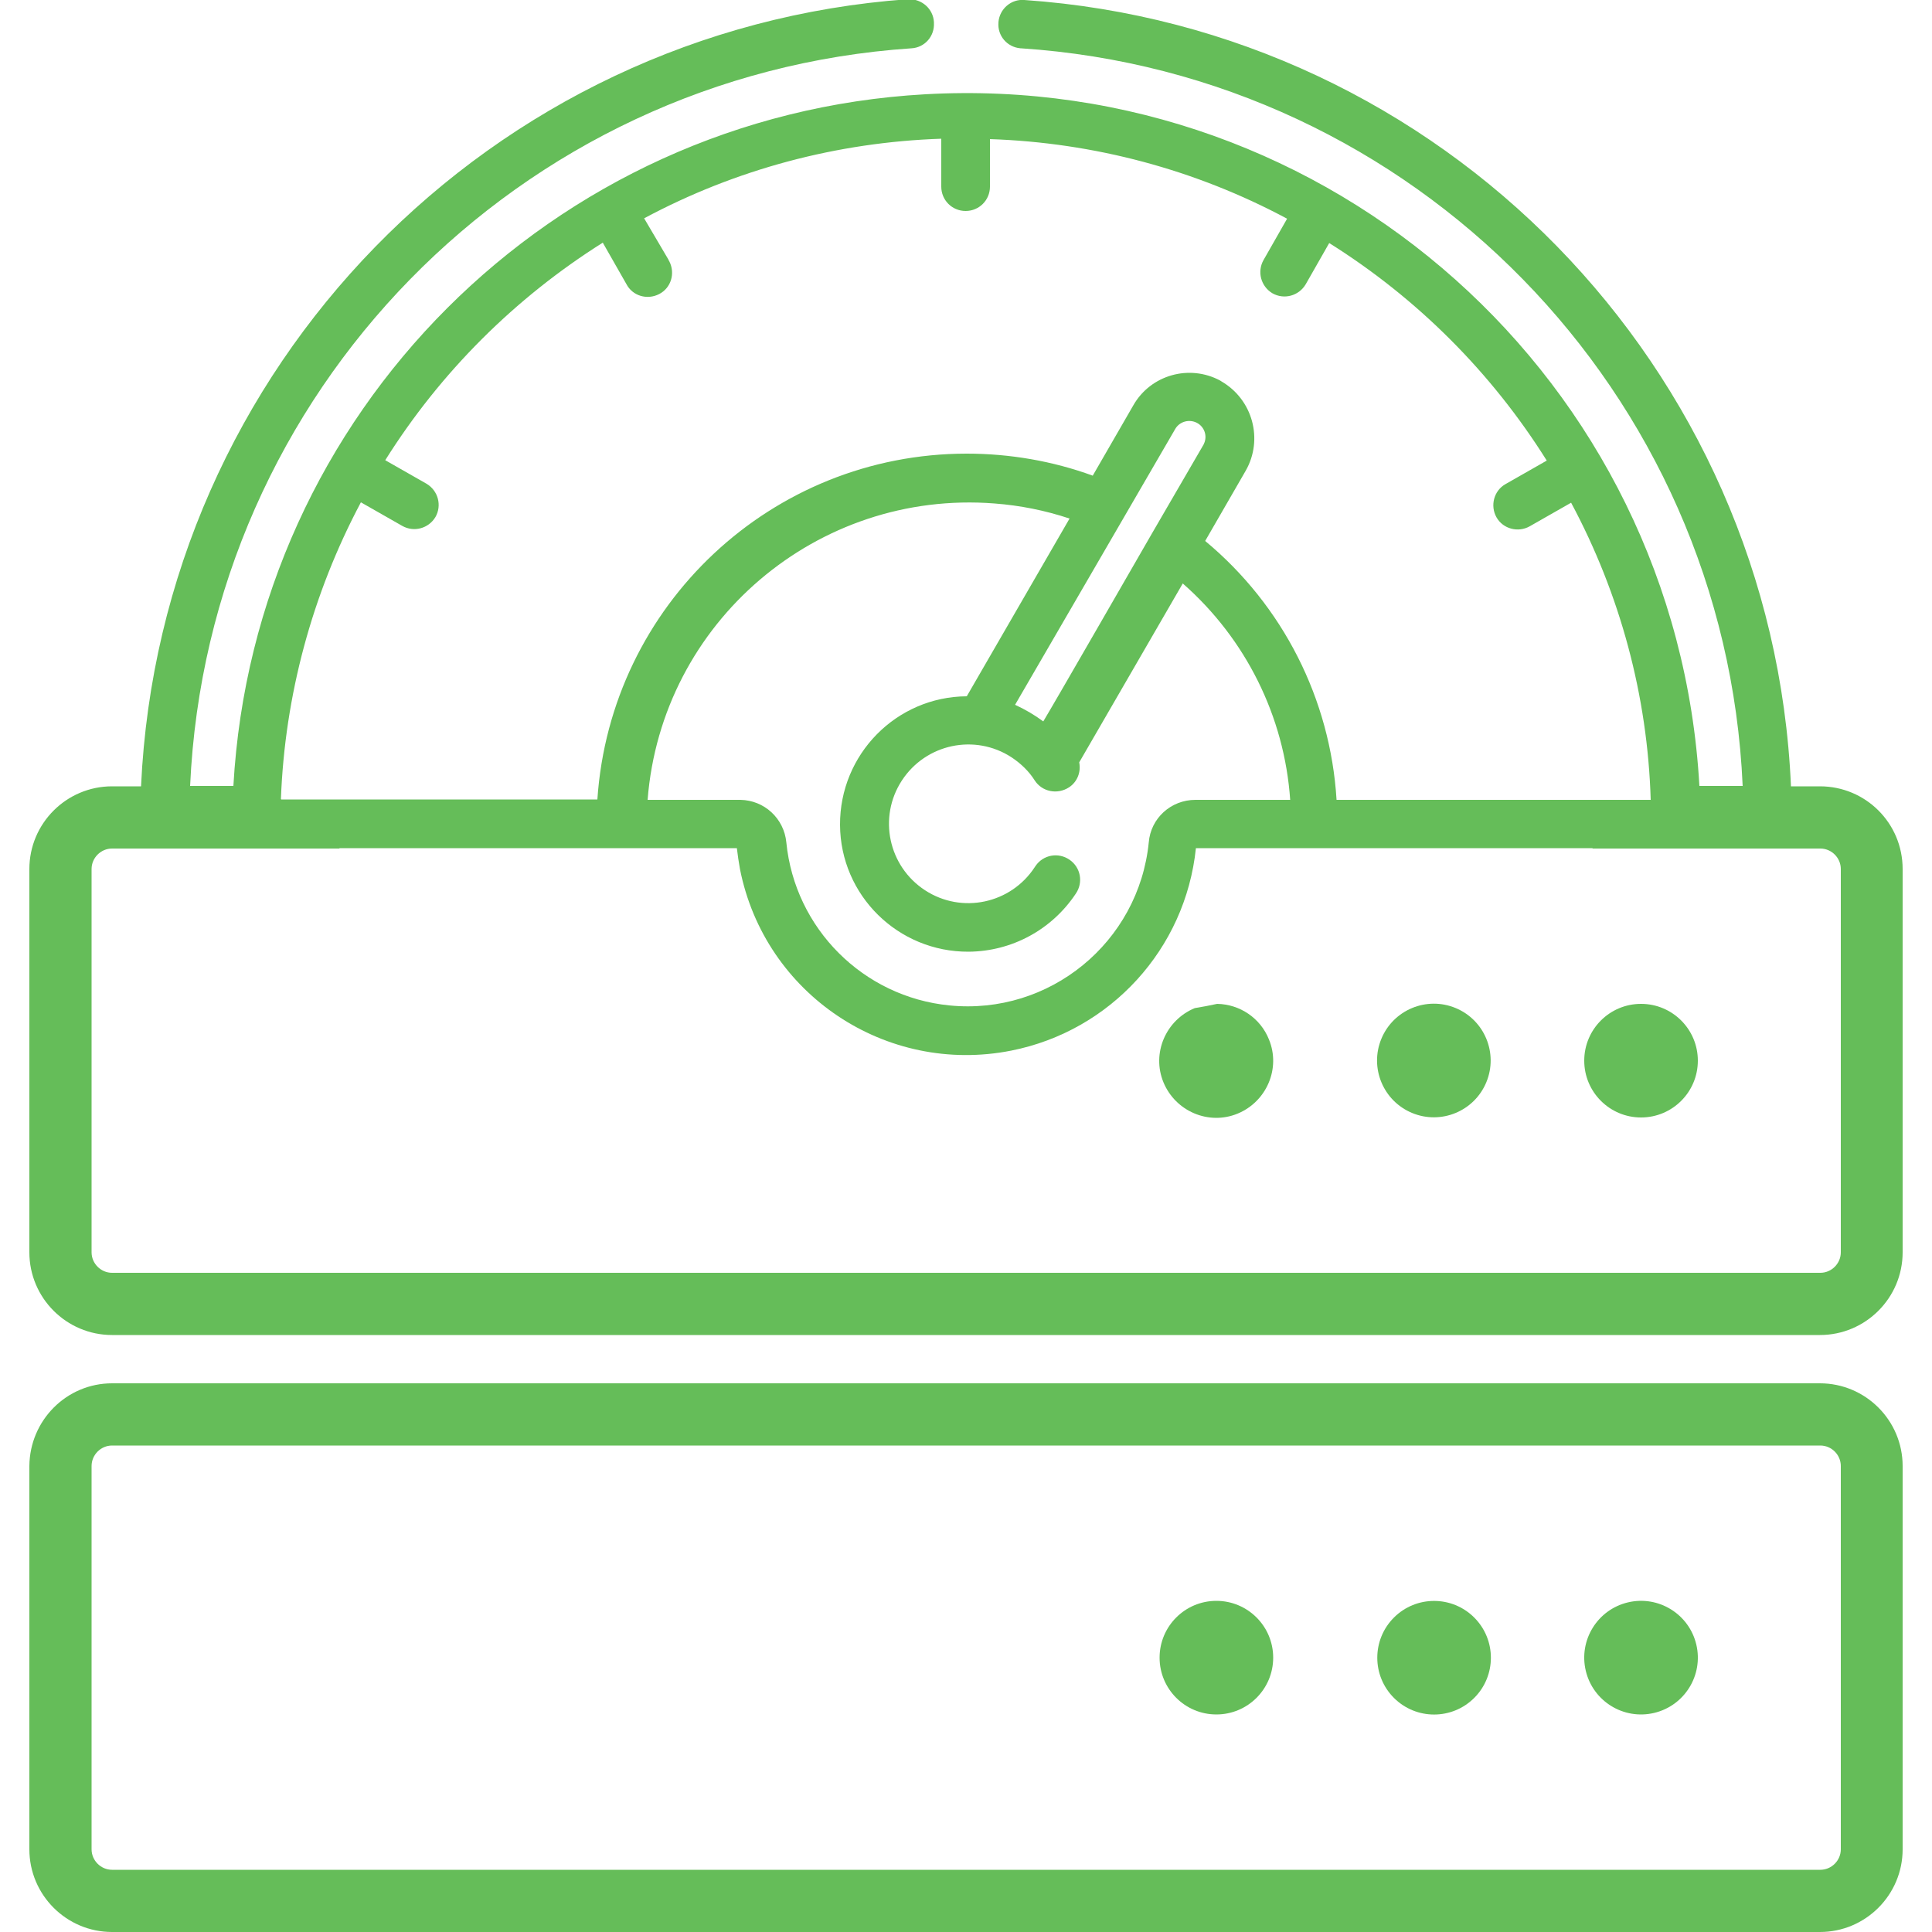 <svg version="1.1" id="Layer_1" xmlns="http://www.w3.org/2000/svg" x="0" y="0" viewBox="0 0 500 500" xml:space="preserve"><style>.st0{fill:#65bd59}</style><circle transform="rotate(-13.279 424.693 429.001)" class="st0" cx="424.7" cy="429" r="14.7"/><circle class="st0" cx="314.8" cy="429" r="14.7"/><path class="st0" d="M471 358H29c-11.8 0-21.3 9.6-21.4 21.4v99.2c0 11.8 9.6 21.4 21.4 21.4h442c11.8 0 21.4-9.6 21.4-21.4v-99.2c0-11.8-9.6-21.4-21.4-21.4zm5.4 120.6c0 2.9-2.4 5.3-5.3 5.3H29c-2.9 0-5.3-2.4-5.3-5.3v-99.2c0-2.9 2.4-5.3 5.3-5.3h442.1c2.9 0 5.3 2.4 5.3 5.3v99.2z"/><circle transform="rotate(-45.001 371.143 428.961)" class="st0" cx="371.1" cy="429" r="14.7"/><path class="st0" d="M471 203.5h-7.5C458.8 94.9 373 7.4 265.1 0c-3.4-.3-6.4 2.3-6.7 5.7v.1c-.3 3.4 2.2 6.4 5.7 6.7h.1c101.8 6.7 182.3 89 186.8 190.9h-11.2c-5.9-104.8-95.6-184.9-200.4-179-96.5 5.4-173.6 82.5-179 179H49.2c4.6-101.9 85-184.1 186.7-190.9 3.4-.2 6-3.1 5.8-6.6v-.2c-.2-3.4-3.1-6-6.6-5.9h-.2C127 7.6 41.5 95 36.5 203.5H29c-11.8 0-21.4 9.6-21.4 21.4v99.2c0 11.8 9.6 21.4 21.4 21.4h442c11.8 0 21.4-9.6 21.4-21.4v-99.2c0-11.9-9.6-21.4-21.4-21.4zM93.4 130l10.7 6.1c3 1.7 6.8.7 8.6-2.3 1.7-3 .7-6.8-2.3-8.6l-10.7-6.1c14.3-22.8 33.6-42 56.3-56.3l6.1 10.7c1.6 3.1 5.4 4.2 8.5 2.6 3.1-1.6 4.2-5.4 2.6-8.5-.1-.1-.2-.3-.2-.4l-6.3-10.7c23.7-12.7 50-19.7 76.9-20.6v12.4c0 3.5 2.8 6.3 6.3 6.3s6.3-2.8 6.3-6.3V36c26.9.9 53.2 7.9 76.9 20.6L327 67.3c-1.7 3-.7 6.8 2.3 8.6 3 1.7 6.8.7 8.6-2.3l6.1-10.7c22.8 14.3 42 33.5 56.3 56.3l-10.7 6.1c-3 1.7-4 5.6-2.3 8.6 1.7 3 5.6 4 8.6 2.3l10.7-6.1c12.7 23.7 19.8 50 20.6 76.9h-81.3c-1.6-26.1-13.9-50.3-34-67l10.5-18.2c4.6-8.1 1.8-18.4-6.3-23.1-.1-.1-.2-.1-.3-.2-8-4.3-18-1.5-22.5 6.4l-10.5 18.2c-10.4-3.8-21.5-5.7-32.6-5.7-50.4 0-92.2 39.1-95.6 89.5H72.8l-.1-.1c1-26.8 8.1-53.1 20.7-76.8zm203.9 88c-2.6 25.9-25.7 44.8-51.6 42.2-22.3-2.2-40-19.9-42.2-42.2-.6-6.2-5.7-10.9-11.9-11h-24c3.6-46 43.9-80.3 89.8-76.7 6.6.5 13.1 1.8 19.4 3.9l-26.6 46c-18.2.1-32.9 15-32.8 33.3.1 18.2 15 32.9 33.3 32.8 11.2-.1 21.5-5.7 27.7-15 2-2.9 1.3-6.8-1.6-8.8-2.9-2-6.8-1.3-8.8 1.6-.1.1-.1.2-.2.3-6.2 9.5-18.9 12.2-28.4 6-9.5-6.2-12.2-18.9-6-28.4s18.9-12.2 28.4-6c2.4 1.6 4.5 3.6 6 6 1.9 2.9 5.8 3.7 8.8 1.8 2.2-1.4 3.2-4 2.7-6.5l26.8-46.3c16.3 14.3 26.3 34.4 27.8 56h-24.5c-6.4 0-11.6 4.8-12.1 11zm6.8-106.9c1.1-2 3.6-2.7 5.6-1.7 2 1 2.9 3.5 1.8 5.6 0 .1-.1.2-.1.2l-13.3 22.9c-2.9 5-24.9 43.3-28.1 48.6-2.3-1.7-4.7-3.1-7.3-4.3l41.4-71.3zm172.3 213c0 2.9-2.4 5.3-5.3 5.3H29c-2.9 0-5.3-2.4-5.3-5.3v-99.2c0-2.9 2.4-5.3 5.3-5.3h58.9l-.1-.1h102.9c.2 1.8.5 3.7.8 5.4 6.4 32.4 37.8 53.4 70.2 47 25.7-5.1 45.1-26.3 47.8-52.4h102.7l-.1.1h59c2.9 0 5.3 2.4 5.3 5.3v99.2z"/><circle transform="rotate(-67.5 371.132 274.442)" class="st0" cx="371.1" cy="274.4" r="14.7"/><circle class="st0" cx="424.7" cy="274.5" r="14.7"/><path class="st0" d="M315 259.8c-1.9.4-3.9.8-5.8 1.1-7.5 3.1-11.2 11.7-8.1 19.2 3.1 7.5 11.7 11.2 19.2 8.1 7.5-3.1 11.2-11.7 8.1-19.2-2.2-5.5-7.5-9.1-13.4-9.2z"/></svg>